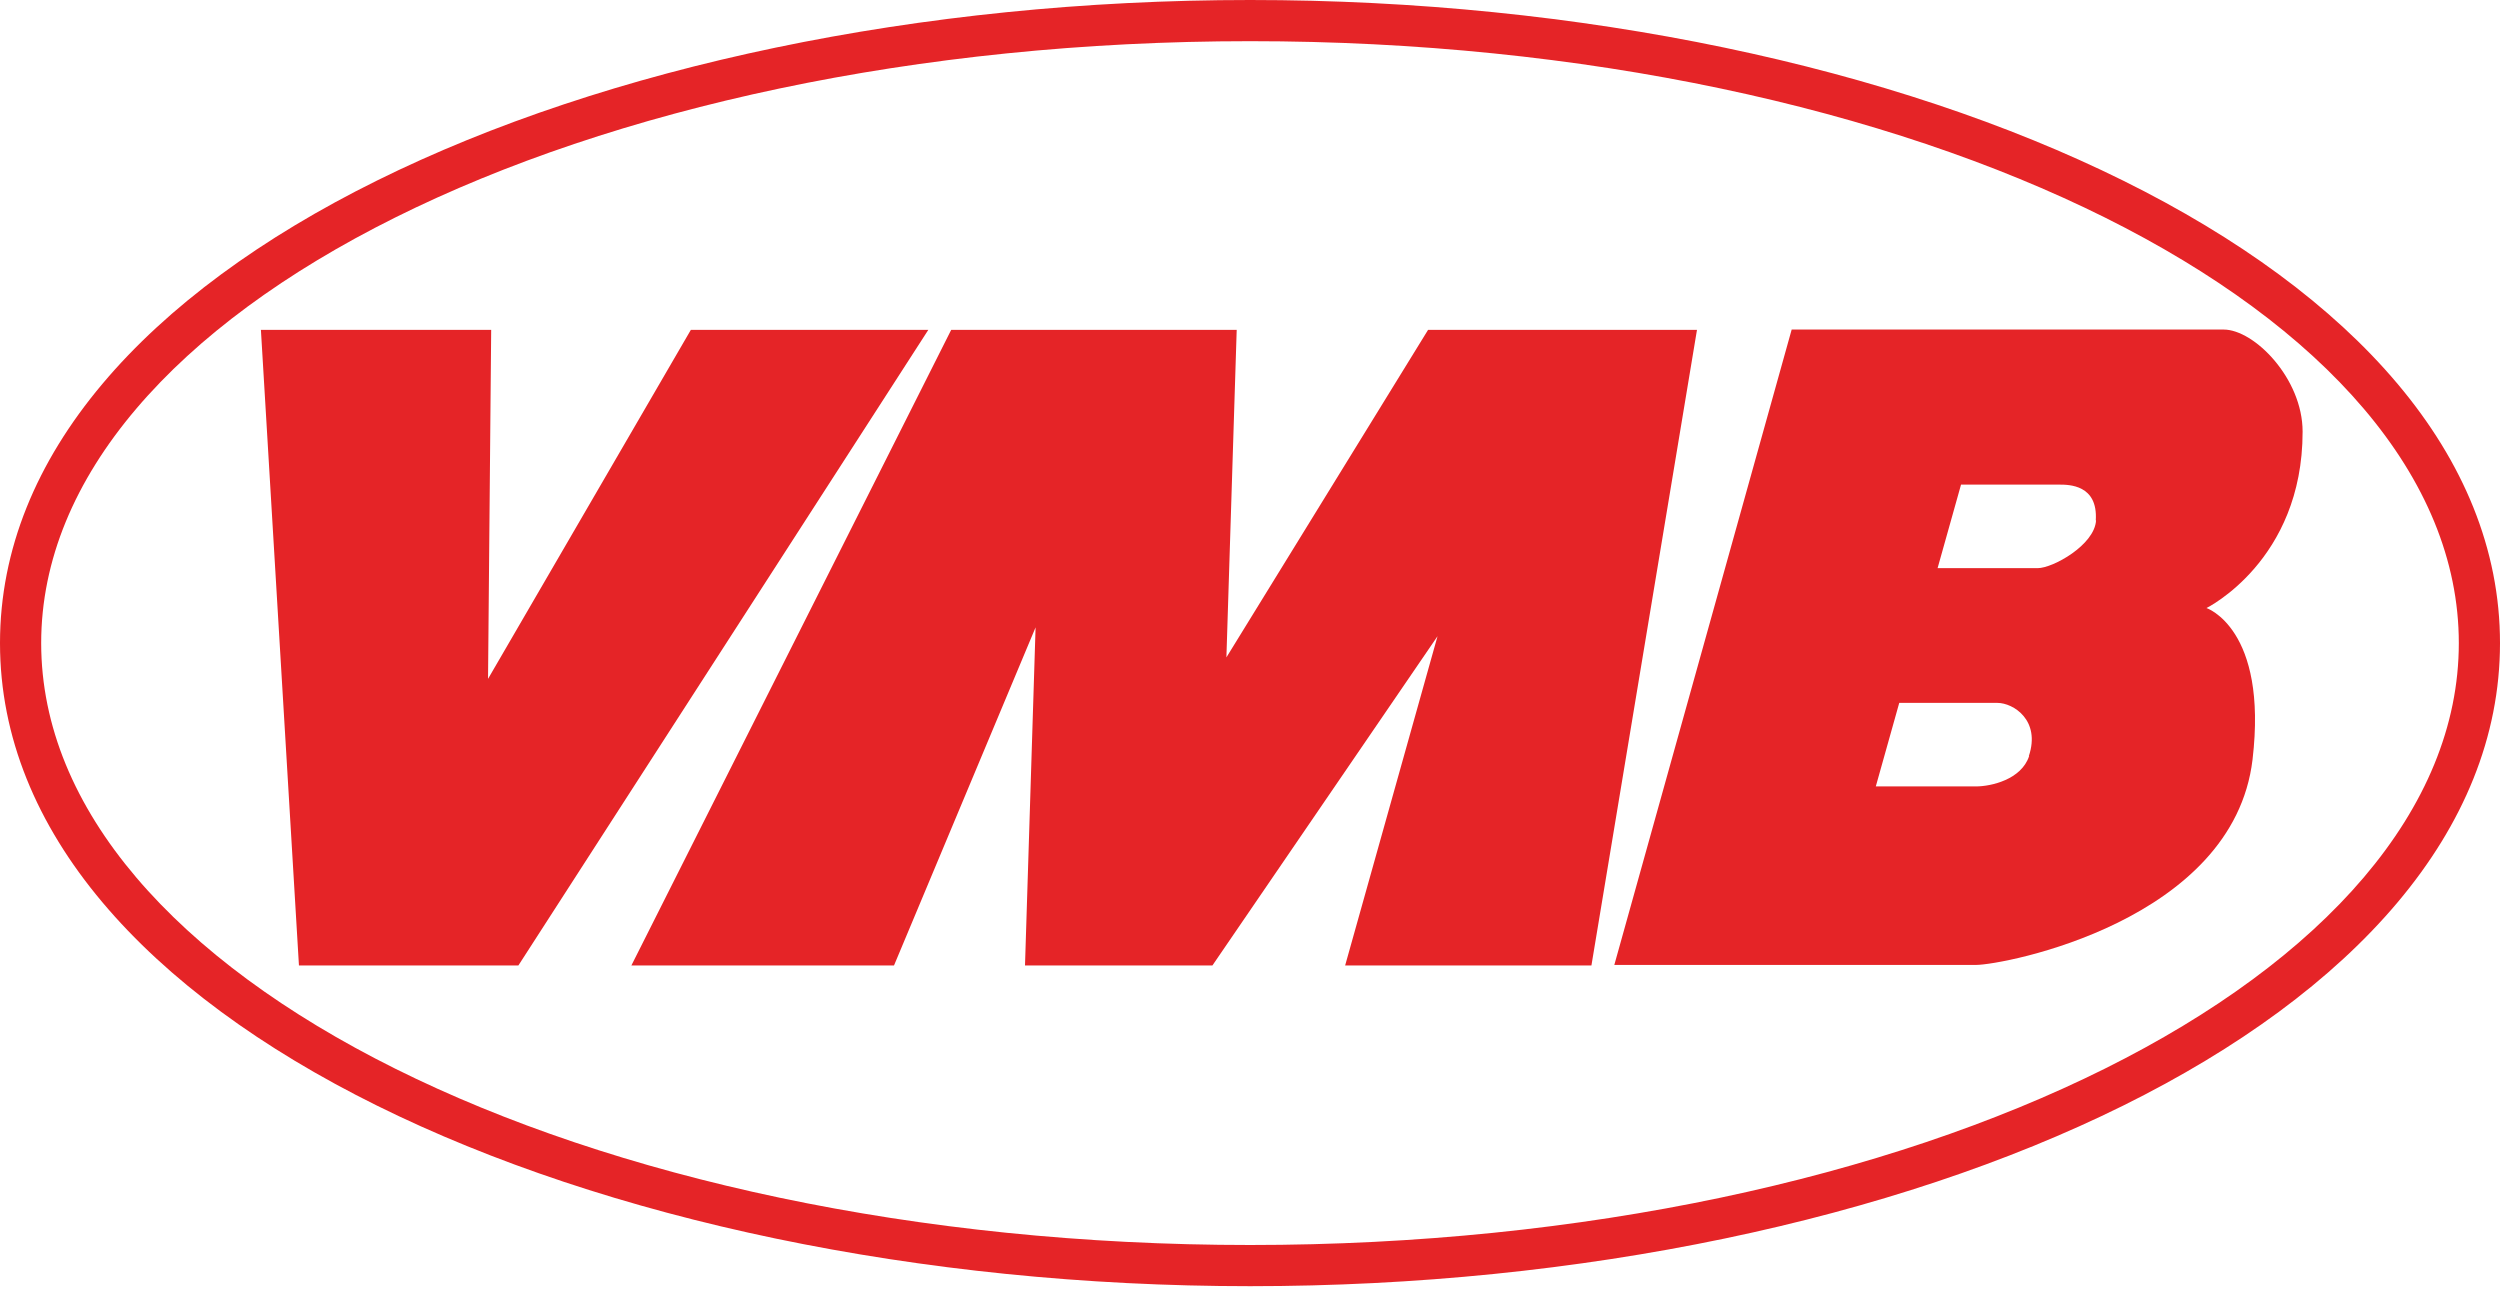 <svg xmlns="http://www.w3.org/2000/svg" width="116" height="60" viewBox="0 0 116 60" fill="none"><g clip-path="url(#clip0_60_313)"><path d="M58.007 0C27.304 0 0 12.398 0 29.84C0 47.281 27.304 59.679 58.007 59.679C88.709 59.679 116 47.281 116 29.84C116 12.398 88.696 0 58.007 0ZM58.007 57.768C27.026 57.768 1.911 45.264 1.911 29.84C1.911 14.415 27.026 1.911 58.007 1.911C88.988 1.911 114.089 14.415 114.089 29.84C114.089 45.264 88.975 57.768 58.007 57.768Z" fill="#E52427"></path><path d="M12.106 15.305H22.791L22.645 31.499L32.056 15.305H43.074L24.052 44.799H13.871L12.106 15.305Z" fill="#E52427"></path><path d="M44.136 15.305L29.295 44.799H41.481L48.051 29.11L47.56 44.799H56.255L66.701 29.521L62.414 44.799H73.842L78.74 15.305H66.263L56.905 30.503L57.383 15.305H44.136Z" fill="#E52427"></path><path d="M97.257 24.145C97.191 25.287 95.253 26.362 94.549 26.362H89.904L90.992 22.486H95.545C95.996 22.486 97.35 22.486 97.244 24.145M94.151 35.083C93.793 36.171 92.386 36.49 91.682 36.49H87.037L88.125 32.614H92.678C93.421 32.614 94.695 33.423 94.138 35.083M102.368 28.22C102.368 28.22 106.841 26.03 106.841 20.03C106.841 17.561 104.598 15.291 103.177 15.291H83.134L74.904 44.773H91.682C92.97 44.773 103.629 42.742 104.518 35.242C105.235 29.149 102.368 28.207 102.368 28.207" fill="#E52427"></path></g><defs><clipPath id="clip0_60_313"><rect width="116" height="59.679" fill="white"></rect></clipPath></defs></svg>